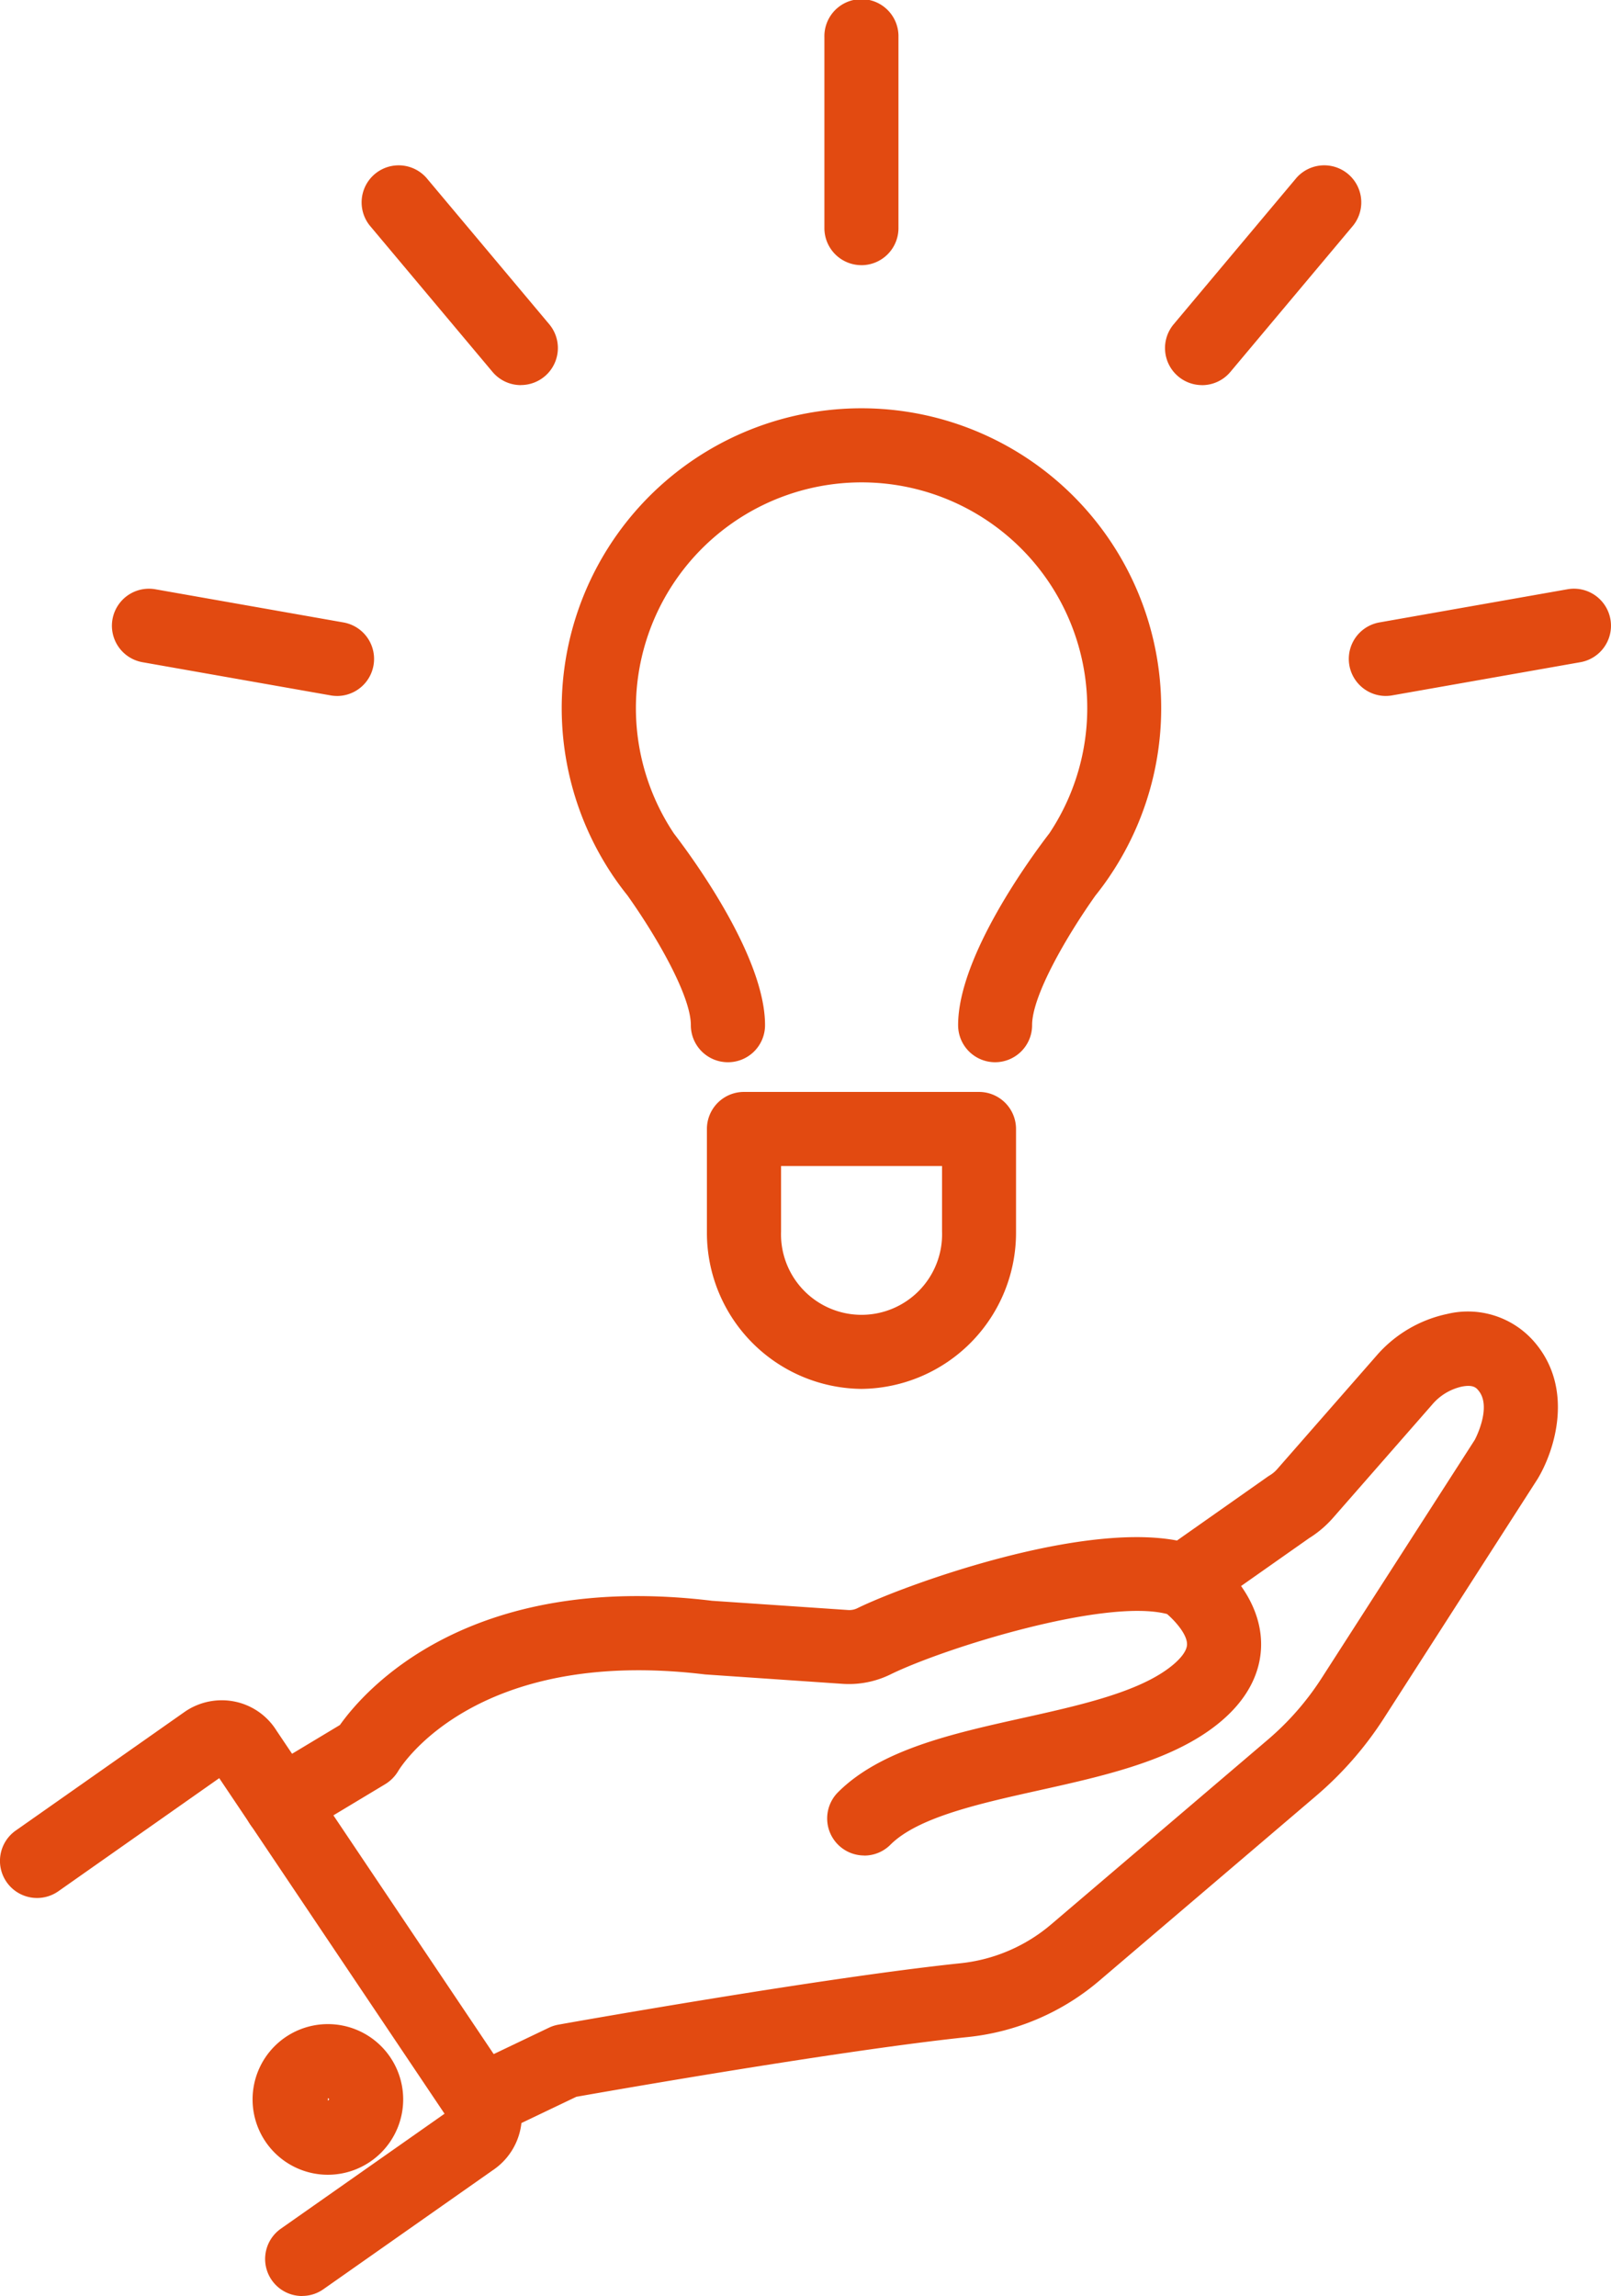 <?xml version="1.0" encoding="UTF-8"?> <svg xmlns="http://www.w3.org/2000/svg" xmlns:xlink="http://www.w3.org/1999/xlink" id="offrir" width="82.151" height="117.051" viewBox="0 0 82.151 117.051"><defs><clipPath id="clip-path"><rect id="Rectangle_2291" data-name="Rectangle 2291" width="82.151" height="117.051" fill="#e24a11"></rect></clipPath></defs><g id="Groupe_403" data-name="Groupe 403" clip-path="url(#clip-path)"><path id="Tracé_8470" data-name="Tracé 8470" d="M15.411,374.617a1.888,1.888,0,0,1-1.087-3.434l8.345-5.859-11.49-17.108-8.2,5.764A1.889,1.889,0,1,1,.8,350.889l8.639-6.068a3.328,3.328,0,0,1,2.573-.5,3.283,3.283,0,0,1,2.091,1.476l11.98,17.838a3.335,3.335,0,0,1-.967,4.578l-8.624,6.057a1.875,1.875,0,0,1-1.083.343M23,365.09l-.018.012ZM10.937,347.856l.007.011Z" transform="translate(0 -257.567)" fill="#e24a11"></path><path id="Tracé_8471" data-name="Tracé 8471" d="M54.991,417.476a3.84,3.84,0,1,1,3.84-3.84,3.844,3.844,0,0,1-3.84,3.84m0-3.9v.127l.063-.063a.063.063,0,0,0-.063-.064" transform="translate(-38.271 -306.608)" fill="#e24a11"></path><path id="Tracé_8472" data-name="Tracé 8472" d="M122.229,115.979h-.005a1.888,1.888,0,0,1-1.883-1.894c0-1.479-1.717-4.476-3.233-6.61l-.024-.03q-.357-.447-.679-.919c-.026-.036-.051-.073-.075-.111a15.285,15.285,0,1,1,25.4.033l-.029.045q-.33.489-.7.952c-.008.011-.016.021-.025.031-1.516,2.138-3.237,5.135-3.233,6.61a1.889,1.889,0,0,1-1.884,1.893h0a1.888,1.888,0,0,1-1.889-1.884c-.009-3.527,3.782-8.654,4.651-9.783a11.508,11.508,0,1,0-19.14.011c.883,1.149,4.653,6.257,4.643,9.773a1.889,1.889,0,0,1-1.889,1.883" transform="translate(-85.112 -61.827)" fill="#e24a11"></path><path id="Tracé_8473" data-name="Tracé 8473" d="M151.036,236.2a7.962,7.962,0,0,1-7.88-7.978c0-.017,0-.035,0-.052v-5.221a1.888,1.888,0,0,1,1.889-1.888H157.03a1.889,1.889,0,0,1,1.889,1.888v5.221a7.965,7.965,0,0,1-7.882,8.03m-4.1-8.074c0,.016,0,.032,0,.048a4.107,4.107,0,1,0,8.209,0v-3.336h-8.209Z" transform="translate(-107.108 -165.395)" fill="#e24a11"></path><path id="Tracé_8474" data-name="Tracé 8474" d="M168.843,13.518a1.889,1.889,0,0,1-1.889-1.889V1.889a1.889,1.889,0,1,1,3.777,0V11.63a1.889,1.889,0,0,1-1.888,1.889" transform="translate(-124.915)" fill="#e24a11"></path><path id="Tracé_8475" data-name="Tracé 8475" d="M81.27,44.572a1.884,1.884,0,0,1-1.448-.674L73.56,36.435a1.889,1.889,0,0,1,2.893-2.428l6.262,7.462a1.888,1.888,0,0,1-1.445,3.1" transform="translate(-54.707 -24.939)" fill="#e24a11"></path><path id="Tracé_8476" data-name="Tracé 8476" d="M34.146,124.652a1.89,1.89,0,0,1-.33-.029l-9.593-1.691a1.888,1.888,0,0,1,.655-3.719l9.593,1.691a1.889,1.889,0,0,1-.325,3.749" transform="translate(-16.955 -89.172)" fill="#e24a11"></path><path id="Tracé_8477" data-name="Tracé 8477" d="M237.816,44.573a1.889,1.889,0,0,1-1.446-3.1l6.261-7.463a1.889,1.889,0,0,1,2.894,2.427L239.264,43.9a1.884,1.884,0,0,1-1.448.675" transform="translate(-176.522 -24.94)" fill="#e24a11"></path><path id="Tracé_8478" data-name="Tracé 8478" d="M275.034,124.653a1.889,1.889,0,0,1-.326-3.749l9.594-1.691a1.888,1.888,0,1,1,.656,3.719l-9.594,1.691a1.9,1.9,0,0,1-.331.029" transform="translate(-204.368 -89.173)" fill="#e24a11"></path><path id="Tracé_8479" data-name="Tracé 8479" d="M81.019,327.422a1.889,1.889,0,0,1-1.335-3.224c2.174-2.175,5.852-2.992,9.409-3.783,2.775-.617,5.645-1.256,7.338-2.455.67-.473,1.054-.952,1.051-1.309,0-.514-.616-1.193-1.019-1.539-3.153-.818-11.356,1.728-14.118,3.086a4.812,4.812,0,0,1-2.4.475l-7.037-.481c-11.7-1.415-15.5,4.668-15.653,4.928a1.954,1.954,0,0,1-.655.663L52.248,326.4a1.888,1.888,0,1,1-1.946-3.236l3.983-2.395c1.256-1.769,6.531-7.843,18.976-6.332l6.934.471a.925.925,0,0,0,.481-.095c2.426-1.193,12.505-4.88,17.3-3.181a1.848,1.848,0,0,1,.446.229c.289.2,2.824,2.036,2.838,4.775.006,1.154-.449,2.855-2.645,4.41-2.314,1.639-5.561,2.361-8.7,3.059-3.028.674-6.161,1.371-7.558,2.768a1.882,1.882,0,0,1-1.335.553" transform="translate(-36.951 -232.83)" fill="#e24a11"></path><path id="Tracé_8480" data-name="Tracé 8480" d="M91.758,307.733a1.889,1.889,0,0,1-.816-3.593l4.289-2.049a1.906,1.906,0,0,1,.483-.155c.548-.1,13.507-2.4,20.5-3.13a8.494,8.494,0,0,0,4.655-2.005l11.023-9.394a14.232,14.232,0,0,0,2.75-3.15l7.8-12.132h0s.91-1.688.177-2.532c-.1-.119-.258-.3-.844-.183a2.774,2.774,0,0,0-1.516.929l-5.046,5.763a5.46,5.46,0,0,1-1.227,1.039l-5.26,3.7a1.888,1.888,0,0,1-2.174-3.089l5.31-3.736c.038-.027.076-.052.116-.076a1.62,1.62,0,0,0,.392-.327l5.046-5.763a6.562,6.562,0,0,1,3.635-2.148,4.476,4.476,0,0,1,4.416,1.412c2.051,2.359,1.078,5.513.181,7L137.819,286.3a17.966,17.966,0,0,1-3.48,3.984l-11.021,9.394a12.271,12.271,0,0,1-6.714,2.888c-6.333.66-18.11,2.717-19.976,3.047l-4.056,1.939a1.885,1.885,0,0,1-.813.184" transform="translate(-67.239 -198.72)" fill="#e24a11"></path></g></svg> 
